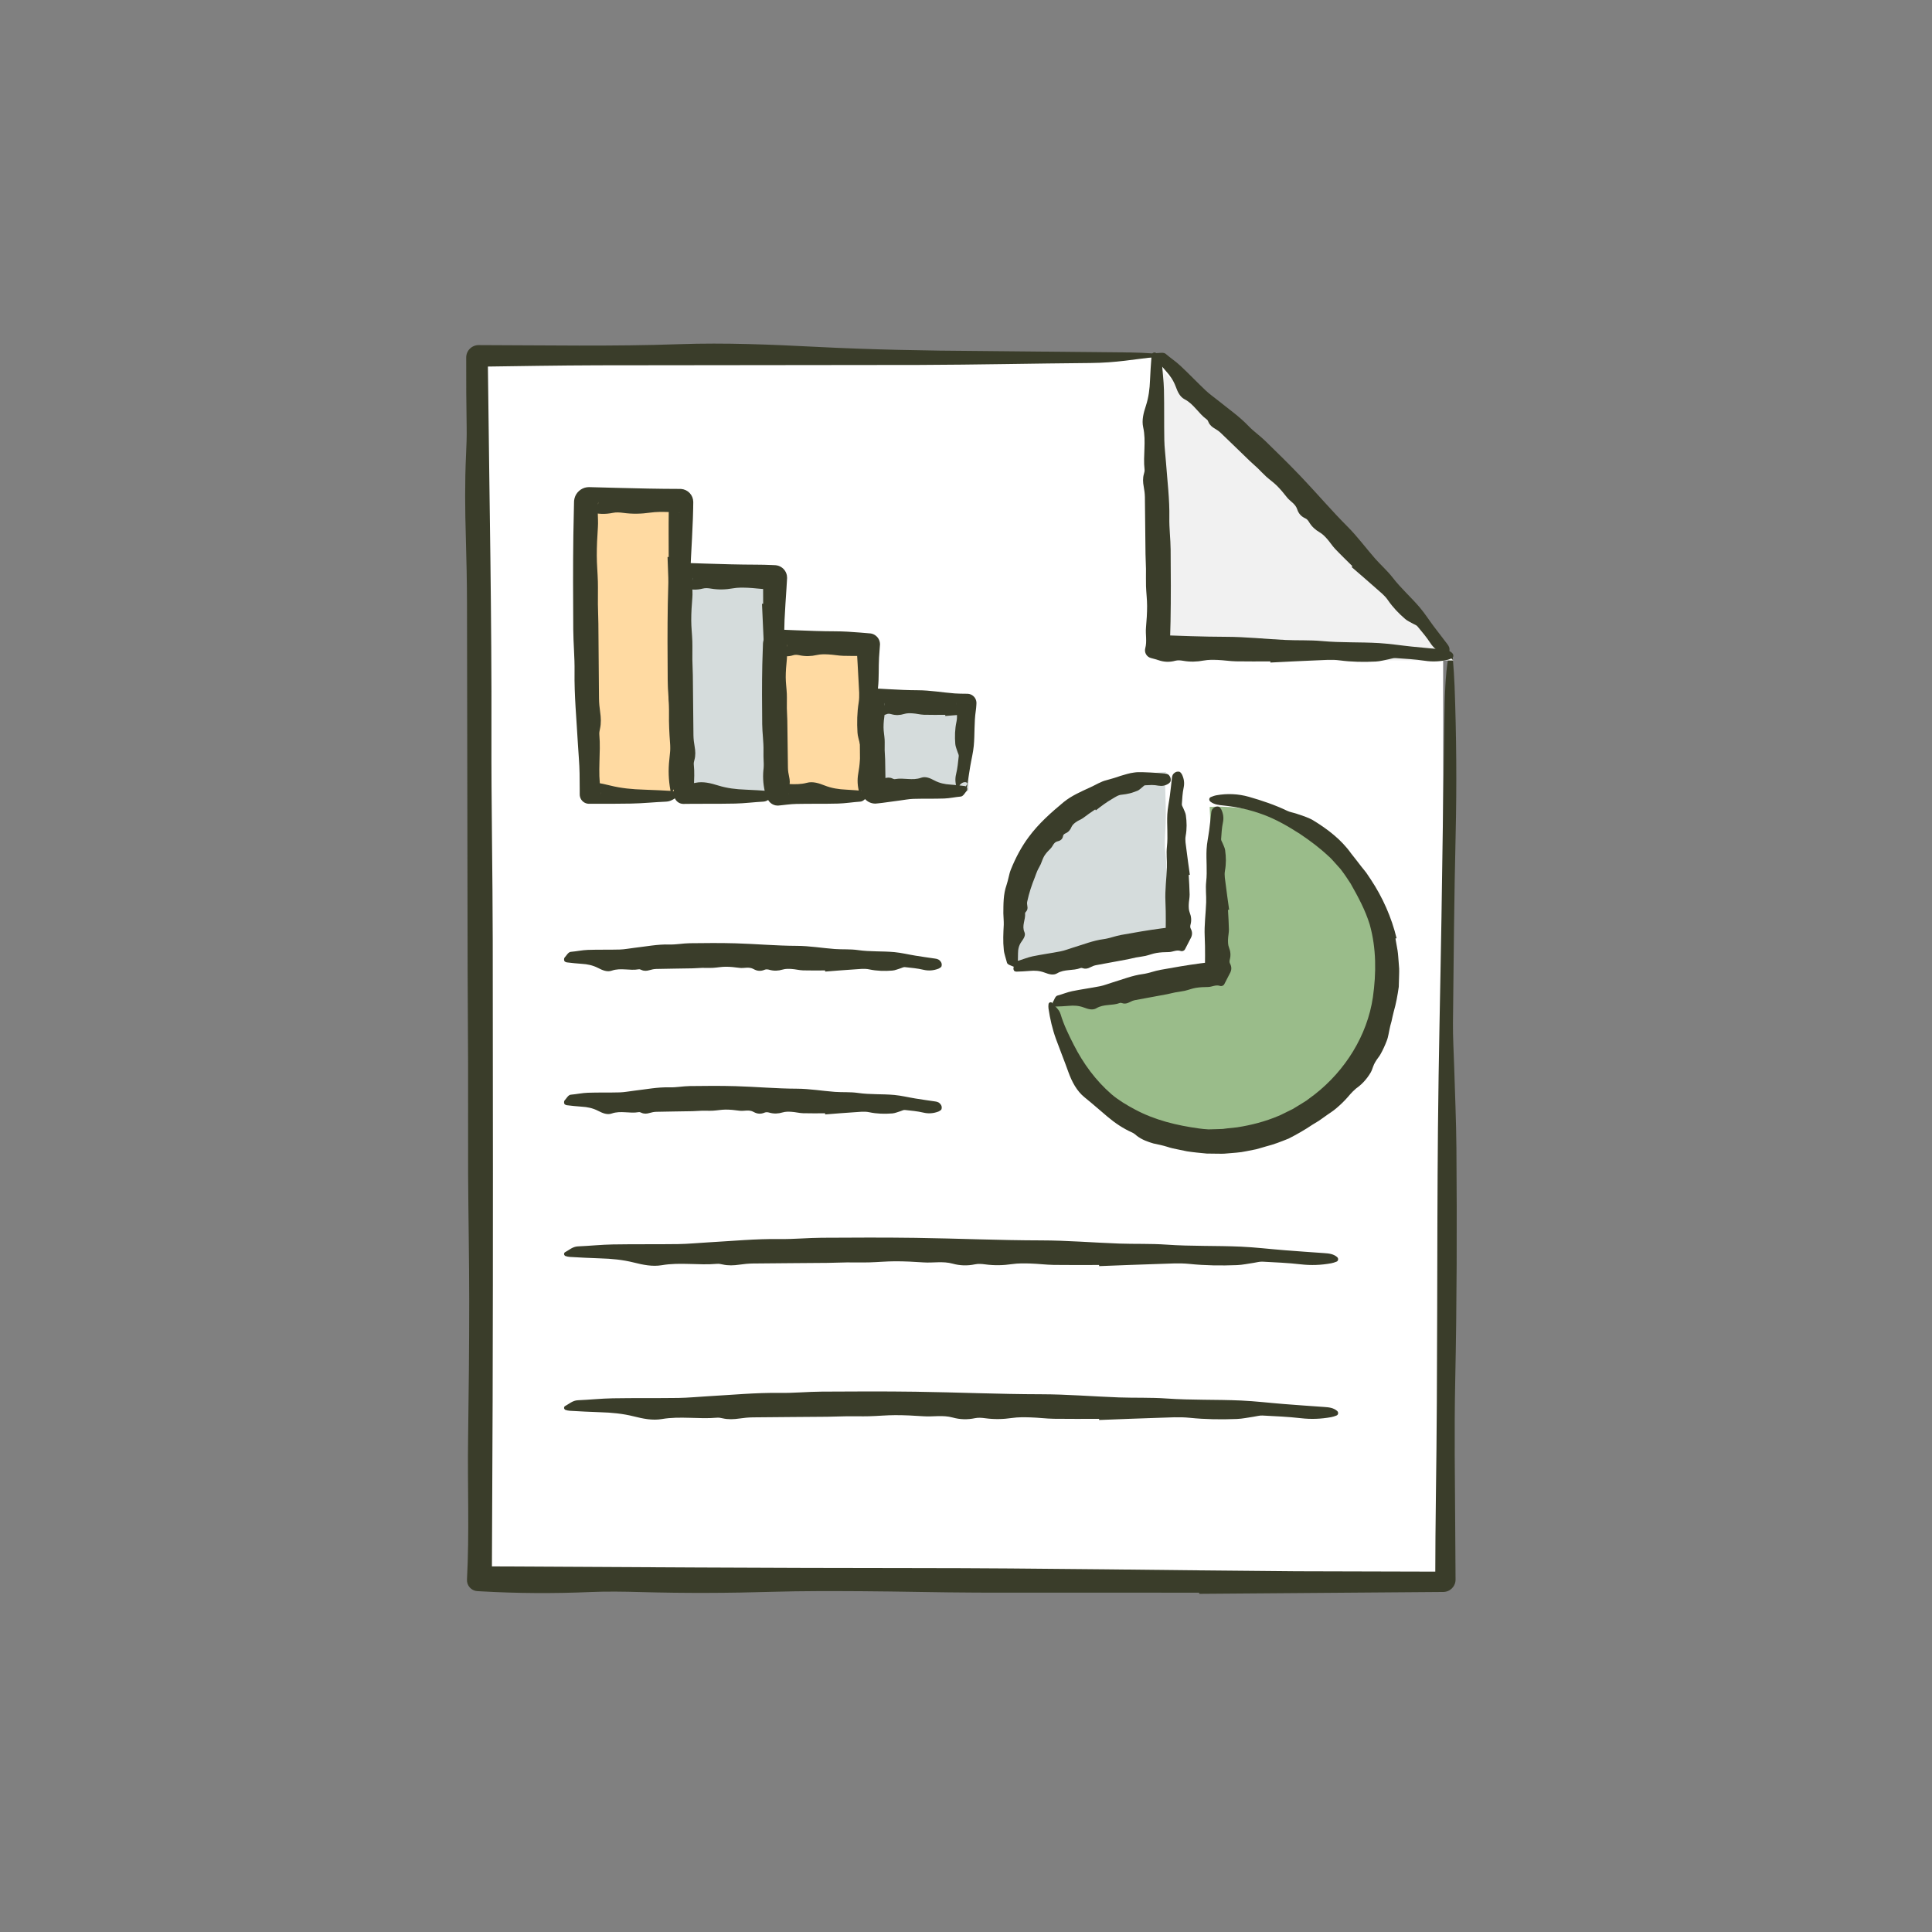 <svg xmlns="http://www.w3.org/2000/svg" xmlns:xlink="http://www.w3.org/1999/xlink" id="&#x421;&#x43B;&#x43E;&#x439;_1" x="0px" y="0px" viewBox="0 0 512 512" style="enable-background:new 0 0 512 512;" xml:space="preserve"><rect x="0" y="0" width="512" height="512" fill="#808080" stroke="none"/><style type="text/css">	.st0{fill:#FFFFFF;}	.st1{fill:#3A3D2A;}	.st2{fill:#F1F1F1;}	.st3{fill:#9ABC8A;}	.st4{fill:#D5DCDC;}	.st5{fill:#FFDAA2;}</style><g>	<g>		<polyline class="st0" points="306.979,94.75 126.847,94.75 126.847,418.595 382.45,418.595 382.45,172.816   "></polyline>		<g>			<path class="st1" d="M317.778,422.075l-58.715-0.017c-10.256-0.034-20.486-0.311-30.751-0.372    c-7.813-0.046-15.745-0.073-23.444,0.155c-11.755,0.35-23.349,0.4-35.097,0.072c-4.319-0.12-8.937-0.195-13.131-0.014    c-9.859,0.425-19.627,0.364-29.103-0.175l-0.69-0.038l-0.333-0.018c-1.611-0.088-2.846-1.461-2.758-3.073    c0.658-12.4,0.118-24.868,0.294-37.266c0.172-12.162,0.296-24.377,0.295-36.569c0-11.222-0.23-22.451-0.29-33.685    c-0.003-9.769-0.006-19.556-0.009-29.342c-0.041-8.303-0.082-16.601-0.123-24.904l-0.165-96.869    c-0.014-5.851-0.135-11.738-0.306-17.531c-0.216-7.343-0.289-14.593,0.052-21.892c0.11-2.363,0.209-4.882,0.165-7.262    c-0.112-6.168-0.134-12.344-0.12-18.524l0-0.015c0.004-1.816,1.48-3.286,3.296-3.282c17.72,0.04,35.472,0.377,53.178-0.242    c12.18-0.425,24.491,0.1,36.371,0.71c14.372,0.737,28.894,1.015,43.61,1.099c13.196,0.128,26.369,0.257,39.542,0.385    c1.93,0.022,3.865,0.114,5.695,0.241c0.754,0.053,1.568,0.271,1.711,0.436c0.132,0.167-0.287,0.461-0.894,0.528    c-5.519,0.596-10.161,1.529-17.052,1.587c-15.135,0.126-30.234,0.463-45.362,0.515c-28.385,0.032-56.786,0.064-85.18,0.096    c-10.542,0.03-21.08,0.219-31.619,0.364l2.423-2.423l0.081,6.428c0.354,31.263,0.979,62.444,0.889,93.839    c-0.052,18.075,0.318,36.165,0.341,54.255c0.051,40.631,0.091,81.271-0.026,121.904c-0.068,15.806-0.136,31.609-0.204,47.419    l-3.504-3.504c38.485,0.203,76.974,0.457,115.499,0.468c33.734,0.009,67.455,0.589,101.195,0.84    c12.957,0.035,25.951,0.07,38.909,0.104l-2.093,2.093c0.023-7.606,0.069-15.191,0.179-22.755    c0.467-32.265,0.241-64.595,0.538-96.848c0.171-18.548,0.628-37.032,0.927-55.554c0.262-17.564,0.524-35.127,0.786-52.703    c0.083-5.922,0.199-11.71,1.03-16.528c0.356-2.061,1.029-1.822,1.23,0.676c0.18,2.255,0.345,4.594,0.433,6.963    c0.488,13.077,0.594,26.112,0.279,39.434c-0.39,16.511-0.529,33.165-0.708,49.784c-0.041,3.805,0.208,7.681,0.319,11.534    c0.208,7.227,0.539,14.441,0.596,21.703c0.163,20.543,0.115,41.037-0.317,61.586c-0.276,13.071-0.076,26.417,0.004,39.62    c0.028,4.364,0.057,8.727,0.085,13.087c0.012,1.805-1.442,3.277-3.247,3.289l-0.043,0c-21.55,0.165-43.091,0.33-64.633,0.494    L317.778,422.075z"></path>		</g>	</g>	<g>		<polygon class="st2" points="385.153,175.03 306.498,175.03 306.498,96.64   "></polygon>	</g>	<g>		<g>			<path class="st1" d="M358.408,150.054c-1.531-1.526-3.094-3.02-4.581-4.59c-0.779-0.824-1.383-1.818-2.143-2.661    c-0.579-0.641-1.18-1.28-1.944-1.718c-1.166-0.669-2.109-1.537-2.797-2.685c-0.253-0.422-0.562-0.835-1.017-1.034    c-1.072-0.467-1.792-1.273-2.153-2.393c-0.482-1.492-1.874-2.083-2.735-3.195c-0.83-1.07-1.698-2.11-2.653-3.061    c-0.878-0.875-1.919-1.588-2.84-2.421c-0.8-0.725-1.522-1.533-2.302-2.281c-0.662-0.635-1.375-1.218-2.035-1.855    c-2.569-2.476-5.115-4.972-7.695-7.436c-0.467-0.447-1.014-0.82-1.587-1.15c-0.727-0.419-1.346-0.933-1.676-1.744    c-0.107-0.262-0.234-0.529-0.452-0.683c-2.172-1.554-3.408-4.063-5.865-5.335c-1.253-0.648-1.845-1.981-2.344-3.339    c-0.604-1.642-1.544-2.972-2.636-4.179c-0.979-1.082-1.893-2.226-2.822-3.356c-0.136-0.166-0.222-0.382-0.275-0.615    c-0.022-0.096,0.069-0.314,0.174-0.443c0.107-0.128,0.348-0.304,0.443-0.304c0.853,0.008,1.875-0.291,2.454,0.206    c1.273,1.091,2.692,2.029,3.913,3.172c2.291,2.143,4.453,4.418,6.732,6.574c1.018,0.963,2.198,1.764,3.291,2.651    c2.696,2.187,5.576,4.176,7.969,6.687c1.377,1.446,3.054,2.595,4.485,3.989c3.214,3.132,6.422,6.273,9.519,9.524    c4.138,4.345,8.031,8.931,12.272,13.179c2.633,2.637,4.862,5.677,7.324,8.485c1.5,1.71,3.231,3.201,4.625,5.009    c2.194,2.847,4.884,5.207,7.197,7.932c1.331,1.567,2.454,3.332,3.692,4.988c1.174,1.57,2.368,3.12,3.568,4.666    c0.405,0.521,0.776,1.054,0.566,2.018c-0.09,0.413-0.584,0.871-0.921,0.818c-0.304-0.048-0.603-0.114-0.851-0.236    c-1.368-0.674-2.462-1.615-3.282-2.877c-1.016-1.564-2.221-2.961-3.395-4.383c-0.269-0.325-0.748-0.451-1.128-0.673    c-0.713-0.416-1.51-0.744-2.119-1.27c-1.723-1.486-3.292-3.118-4.595-5.026c-0.828-1.215-2.013-2.114-3.103-3.086    c-2.139-1.908-4.324-3.77-6.49-5.65C358.267,150.2,358.337,150.127,358.408,150.054z"></path>		</g>	</g>	<g>		<g>			<path class="st1" d="M336.658,175.276c-3.057,0-6.115,0.045-9.172-0.017c-1.602-0.034-3.2-0.311-4.804-0.372    c-1.22-0.046-2.46-0.073-3.662,0.155c-1.836,0.35-3.647,0.4-5.483,0.072c-0.675-0.12-1.396-0.195-2.051-0.014    c-1.54,0.425-3.066,0.364-4.546-0.175c-0.147-0.054-0.295-0.1-0.443-0.14l-1.51-0.409c-1.12-0.304-1.782-1.458-1.479-2.578    l0-0.001c0.496-1.826,0.026-3.661,0.192-5.486c0.172-1.9,0.296-3.808,0.295-5.712c0-1.753-0.23-3.507-0.29-5.262    c-0.051-1.526,0.011-3.055-0.009-4.584l-0.123-3.89l-0.165-15.132c-0.014-0.914-0.135-1.834-0.306-2.739    c-0.216-1.147-0.289-2.28,0.052-3.42c0.11-0.369,0.209-0.763,0.165-1.134c-0.432-3.727,0.472-7.47-0.362-11.201    c-0.425-1.903,0.1-3.826,0.71-5.682c0.737-2.245,1.015-4.513,1.099-6.812c0.075-2.061,0.24-4.119,0.385-6.177    c0.022-0.301,0.114-0.604,0.241-0.89c0.053-0.118,0.271-0.245,0.436-0.267c0.167-0.021,0.461,0.045,0.528,0.14    c0.596,0.862,1.529,1.587,1.587,2.664c0.126,2.364,0.463,4.723,0.515,7.086c0.099,4.434,0.014,8.87,0.096,13.306    c0.036,1.982,0.302,3.962,0.445,5.943c0.354,4.884,0.979,9.754,0.889,14.658c-0.052,2.823,0.318,5.649,0.341,8.475    c0.051,6.347,0.091,12.695-0.026,19.043l-0.192,7.072l-3.516-3.516c6.123,0.205,12.247,0.468,18.377,0.479    c5.27,0.009,10.537,0.589,15.807,0.84c3.209,0.152,6.433-0.013,9.632,0.283c5.04,0.467,10.09,0.241,15.128,0.538    c2.897,0.171,5.785,0.628,8.678,0.927l8.233,0.786c0.925,0.083,1.829,0.199,2.582,1.03c0.322,0.356,0.285,1.029-0.106,1.23    c-0.352,0.18-0.718,0.345-1.088,0.433c-2.043,0.488-4.079,0.594-6.16,0.279c-2.579-0.39-5.181-0.53-7.777-0.708    c-0.594-0.041-1.2,0.208-1.802,0.319c-1.129,0.208-2.256,0.539-3.39,0.596c-3.209,0.163-6.41,0.115-9.62-0.317    c-2.042-0.276-4.127-0.076-6.189,0.004c-4.048,0.158-8.094,0.382-12.141,0.579L336.658,175.276z"></path>		</g>	</g>	<g>		<path class="st3" d="M320.568,213.836l2.243,44.45l-43.916,7.238c1.996,12.082,8.931,23.294,20.089,30.364   c20.767,13.159,48.27,6.992,61.429-13.775c13.159-20.767,6.992-48.27-13.775-61.429   C338.554,215.561,329.45,213.38,320.568,213.836z"></path>	</g>	<g>		<g>			<path class="st1" d="M369.808,248.711l0.559,3.173c0.168,1.06,0.2,2.138,0.302,3.206l0.122,1.607    c0.031,0.536-0.007,1.074-0.01,1.611l-0.093,3.221c-0.32,2.234-0.715,4.443-1.34,6.596c-0.203,0.827-0.404,1.659-0.572,2.497    c-0.238,0.819-0.456,1.641-0.605,2.478c-0.115,0.638-0.249,1.272-0.403,1.899c-0.159,0.625-0.425,1.21-0.663,1.805    c-0.25,0.591-0.52,1.173-0.812,1.745c-0.296,0.57-0.582,1.145-0.992,1.655c-0.57,0.769-1.127,1.604-1.423,2.493    c-0.183,0.517-0.357,1.044-0.624,1.511c-0.271,0.465-0.567,0.913-0.887,1.341c-0.644,0.853-1.366,1.638-2.192,2.299    c-1.18,0.817-2.101,1.817-2.982,2.869c-0.899,1.03-1.887,1.992-2.929,2.876c-0.98,0.881-2.138,1.544-3.193,2.325    c-0.542,0.373-1.061,0.776-1.61,1.134l-1.681,1.025c-2.002,1.349-4.105,2.557-6.277,3.658c-1.961,0.784-3.931,1.579-5.991,2.079    c-0.866,0.237-1.718,0.533-2.59,0.748c-0.879,0.183-1.761,0.364-2.647,0.526c-1.714,0.387-3.474,0.421-5.217,0.595    c-0.872,0.107-1.75,0.058-2.627,0.055l-2.631-0.034c-1.744-0.164-3.497-0.325-5.231-0.591l-2.581-0.535    c-0.862-0.174-1.725-0.344-2.556-0.636c-1.214-0.384-2.479-0.643-3.737-0.908c-1.549-0.444-3.068-1.009-4.363-1.987    c-0.401-0.351-0.833-0.707-1.305-0.923c-2.389-1.059-4.574-2.53-6.565-4.221c-2.006-1.676-3.929-3.41-6-5.068    c-2.129-1.696-3.417-4.216-4.314-6.691c-1.074-3.011-2.23-5.857-3.299-8.785c-0.952-2.626-1.581-5.35-1.984-8.084    c-0.055-0.402-0.041-0.818,0.013-1.214c0.023-0.164,0.206-0.366,0.364-0.422c0.159-0.054,0.466-0.017,0.555,0.093    c0.805,1.011,1.862,1.727,2.263,3.02c0.848,2.869,2.179,5.54,3.509,8.159c2.495,4.919,5.815,9.45,9.987,13.07    c1.879,1.599,4.015,2.863,6.165,4.014c5.333,2.871,11.168,4.247,16.98,5.054c0.843,0.1,1.687,0.22,2.535,0.249l2.549-0.069    c0.424-0.017,0.847-0.019,1.269-0.047l1.262-0.163c0.84-0.103,1.679-0.195,2.52-0.262c3.746-0.585,7.436-1.527,10.927-3.008    c0.881-0.344,1.703-0.824,2.56-1.223l1.276-0.623c0.411-0.233,0.806-0.495,1.211-0.739c0.8-0.505,1.627-0.97,2.413-1.496    l2.273-1.703c7.931-6.222,13.849-15.478,15.341-25.721c0.892-6.3,0.933-12.896-0.842-19.223    c-1.169-3.822-3.077-7.35-5.045-10.824c-0.837-1.327-1.732-2.637-2.698-3.888l-1.584-1.768c-0.535-0.584-1.043-1.196-1.66-1.698    c-2.312-2.175-4.866-4.068-7.509-5.848c-3.077-1.972-6.293-3.862-9.82-5.146c-3.33-1.24-6.856-2.018-10.451-2.383    c-1.215-0.12-2.391-0.218-3.436-1.004c-0.448-0.341-0.441-1.015,0.09-1.233c0.478-0.193,0.981-0.383,1.495-0.475    c2.837-0.512,5.763-0.39,8.585,0.408c3.49,1,6.922,2.15,10.158,3.71c0.738,0.356,1.6,0.477,2.403,0.74    c1.493,0.507,3.052,0.961,4.435,1.759c3.837,2.332,7.504,5.135,10.128,8.838c0.916,1.098,1.748,2.268,2.646,3.397    c0.442,0.569,0.922,1.113,1.351,1.693l1.209,1.796c3.12,4.715,5.468,9.984,6.815,15.548L369.808,248.711z"></path>		</g>	</g>	<g>		<g>			<path class="st1" d="M325.429,241.113c0.087,1.731,0.22,3.459,0.245,5.193c0.012,0.909-0.22,1.827-0.235,2.738    c-0.011,0.693-0.003,1.396,0.26,2.065c0.402,1.022,0.504,2.045,0.229,3.1c-0.101,0.388-0.155,0.8,0.044,1.162    c0.469,0.85,0.451,1.717-0.045,2.582l-0.093,0.18l-1.378,2.67c-0.219,0.425-0.713,0.616-1.152,0.469    c-1.137-0.378-2.107,0.287-3.18,0.291c-1.09,0.005-2.178,0.059-3.243,0.235c-0.98,0.162-1.924,0.55-2.896,0.771    c-0.845,0.191-1.71,0.271-2.562,0.432c-0.722,0.137-1.433,0.345-2.156,0.48l-8.436,1.558c-0.509,0.098-1.003,0.302-1.482,0.554    c-0.606,0.319-1.228,0.495-1.921,0.264c-0.224-0.075-0.46-0.136-0.661-0.058c-2.014,0.77-4.255,0.223-6.205,1.389    c-0.995,0.595-2.156,0.253-3.293-0.177c-1.375-0.52-2.689-0.585-3.989-0.457c-1.165,0.116-2.343,0.143-3.517,0.19    c-0.172,0.006-0.356-0.057-0.537-0.156c-0.074-0.041-0.181-0.245-0.22-0.406c-0.039-0.162-0.05-0.459-0.008-0.534    c0.385-0.668,0.639-1.655,1.232-1.811c1.302-0.342,2.566-0.892,3.879-1.162c2.464-0.507,4.959-0.832,7.426-1.321    c1.102-0.219,2.167-0.663,3.251-0.987c2.674-0.799,5.296-1.865,8.053-2.228c1.588-0.209,3.108-0.835,4.684-1.118    c3.541-0.635,7.085-1.26,10.654-1.73c1.351-0.178,2.705-0.328,4.062-0.47l-2.936,3.641c0.03-3.451,0.116-6.906-0.047-10.351    c-0.141-2.983,0.287-5.995,0.387-8.991c0.06-1.824-0.197-3.641,0.007-5.467c0.323-2.877-0.048-5.724,0.105-8.591    c0.088-1.649,0.462-3.306,0.678-4.959c0.205-1.567,0.381-3.133,0.55-4.7c0.057-0.528,0.147-1.046,0.955-1.513    c0.346-0.2,1.019-0.213,1.231-0.002c0.19,0.19,0.365,0.389,0.464,0.594c0.546,1.132,0.71,2.279,0.455,3.473    c-0.316,1.48-0.381,2.959-0.485,4.438c-0.024,0.339,0.242,0.669,0.37,1.004c0.24,0.629,0.603,1.25,0.692,1.889    c0.255,1.808,0.298,3.623-0.042,5.462c-0.217,1.17,0.042,2.34,0.181,3.503c0.274,2.284,0.613,4.563,0.926,6.843L325.429,241.113z    "></path>		</g>	</g>	<g>		<path class="st4" d="M309.039,204.584l2.243,44.45l-43.916,7.238c-1.719-10.405,0.224-21.456,6.313-31.065   C281.716,212.524,295.104,205.3,309.039,204.584z"></path>		<g>			<path class="st0" d="M271.279,232.925c-1.169,2.863-1.973,5.865-2.518,8.906c-0.297,1.592-0.563,3.193-0.691,4.817    c-0.029,0.618-0.066,1.242-0.072,1.864c0.013,0.622,0.036,1.242,0.09,1.85c0.217,1.856,0.401,3.667,0.563,5.524    c0.004,0.056,0.008,0.113,0.013,0.172l-1.512-1.084c0.648-0.065,1.329-0.158,1.937-0.325c1.559-0.429,3.135-0.664,4.695-0.703    c2.079-0.052,4.086-0.612,6.129-0.876c1.968-0.255,3.942-0.53,5.904-0.853c1.806-0.298,3.598-0.686,5.402-1.008l4.721-0.782    l3.999-0.709l11.145-1.882l-1.014,1.258l-0.241-4.398c-0.051-0.933-0.145-1.865-0.256-2.775    c-0.141-1.154-0.222-2.295-0.142-3.487c0.026-0.386,0.045-0.797,0.011-1.172c-0.334-3.738-0.166-7.693-0.621-11.358    c-0.227-1.857-0.11-3.908,0.016-5.946c0.154-2.463,0.138-4.879,0.062-7.275l-0.168-6.499c-0.008-0.319,0.003-0.659,0.024-0.993    c0.009-0.138,0.061-0.335,0.104-0.407c0.044-0.071,0.126-0.09,0.149-0.011c0.204,0.721,0.504,1.211,0.586,2.325    c0.175,2.445,0.421,4.837,0.584,7.317l0.837,14.031c0.13,2.088,0.345,4.148,0.515,6.234c0.385,4.725,0.86,9.474,1.109,14.283    l0.063,1.217l-1.201,0.195c-0.4,0.065-0.803,0.13-1.207,0.195c-2.912,0.459-5.799,1.085-8.708,1.573    c-6.535,1.098-13.072,2.191-19.618,3.223c-4.796,0.732-9.592,1.465-14.391,2.198l-1.321,0.202l-0.186-1.282    c-0.297-2.039-0.472-4.092-0.529-6.149c-0.034-2.058,0.061-4.116,0.264-6.165c0.6-5.631,2.484-11.064,5.155-15.988    c1.631-2.996,3.507-5.895,5.785-8.424c1.779-2.003,3.743-3.825,5.788-5.54c2.064-1.697,4.302-3.173,6.638-4.45    c2.697-1.46,5.595-2.474,8.514-3.285c2.776-0.753,5.603-1.294,8.456-1.514c0.945-0.085,1.849-0.054,2.331,0.061    c0.207,0.05-0.038,0.236-0.387,0.416c-0.316,0.157-0.586,0.321-0.823,0.427c-0.165,0.073-0.32,0.13-0.481,0.17l-0.645,0.133    c-0.509,0.101-1.018,0.192-1.53,0.273c-1.024,0.162-2.04,0.385-3.089,0.523c-2.58,0.453-5.121,1.239-7.583,2.209    c-0.558,0.238-1.077,0.587-1.614,0.882c-0.99,0.588-1.942,1.23-2.916,1.833c-2.765,1.699-5.368,3.618-7.85,5.729    c-1.554,1.371-2.962,2.967-4.21,4.645c-0.623,0.816-1.232,1.641-1.772,2.515c-0.578,0.848-1.096,1.731-1.598,2.624    c-0.978,1.798-1.864,3.644-2.585,5.554L271.279,232.925z"></path>		</g>	</g>	<g>		<g>			<path class="st1" d="M290.243,214.502c-1.118,0.746-2.213,1.524-3.287,2.332c-0.576,0.405-1.309,0.627-1.869,1.07    c-0.433,0.327-0.866,0.674-1.105,1.195c-0.329,0.832-0.842,1.422-1.653,1.772c-0.29,0.136-0.552,0.333-0.609,0.67    c-0.123,0.802-0.624,1.232-1.444,1.413c-1.087,0.257-1.219,1.289-1.86,1.905c-0.609,0.609-1.22,1.239-1.671,1.97    c-0.4,0.683-0.637,1.46-0.94,2.188c-0.279,0.625-0.668,1.193-0.933,1.826c-0.231,0.533-0.418,1.084-0.617,1.628    c-0.847,2.082-1.555,4.221-2.02,6.413c-0.102,0.393-0.053,0.825,0.023,1.25c0.105,0.541,0.059,1.031-0.352,1.467    c-0.136,0.141-0.263,0.296-0.248,0.465c0.139,1.671-0.924,3.244-0.178,4.947c0.389,0.852-0.164,1.663-0.751,2.504    c-0.743,1.014-0.943,2.078-0.948,3.135c0.005,0.949-0.051,1.908-0.044,2.871c-0.002,0.141-0.073,0.294-0.18,0.446    c-0.045,0.063-0.252,0.157-0.413,0.194c-0.163,0.037-0.458,0.054-0.53,0.02c-0.646-0.308-1.62-0.523-1.751-1.043    c-0.16-0.566-0.322-1.137-0.483-1.706c-0.168-0.572-0.317-1.15-0.366-1.737c-0.239-2.202-0.124-4.421-0.01-6.631    c0.024-0.99-0.083-2-0.107-3.014c0.019-2.476-0.021-5.073,0.828-7.46c0.238-0.685,0.391-1.398,0.571-2.109    c0.164-0.715,0.332-1.435,0.617-2.109c1.23-3.042,2.77-5.978,4.738-8.605c2.614-3.537,5.915-6.452,9.232-9.21    c2.096-1.701,4.619-2.786,7.019-3.891c1.472-0.653,2.822-1.566,4.409-1.935c1.222-0.34,2.428-0.675,3.597-1.106    c1.202-0.333,2.378-0.757,3.625-0.895c1.419-0.228,2.906-0.037,4.321-0.013c1.357,0.102,2.682,0.131,4.002,0.307    c0.442,0.048,0.882,0.129,1.274,0.93c0.168,0.343,0.182,1.017,0.019,1.232c-0.148,0.193-0.3,0.37-0.459,0.472    c-0.873,0.567-1.74,0.711-2.689,0.551c-0.589-0.108-1.184-0.18-1.772-0.177c-0.586,0.01-1.173,0.046-1.764,0.073    c-0.272,0.011-0.484,0.305-0.716,0.488c-0.44,0.331-0.838,0.776-1.304,0.957c-0.667,0.236-1.314,0.519-2.001,0.681    c-0.69,0.157-1.384,0.302-2.124,0.363c-0.955,0.052-1.727,0.623-2.517,1.084c-1.563,0.891-3.005,1.972-4.394,3.075    L290.243,214.502z"></path>		</g>	</g>	<g>		<g>			<path class="st1" d="M315.021,231.861c0.087,1.731,0.22,3.459,0.245,5.193c0.012,0.909-0.22,1.827-0.235,2.738    c-0.011,0.693-0.003,1.396,0.26,2.065c0.402,1.022,0.504,2.045,0.229,3.1c-0.101,0.388-0.155,0.8,0.044,1.162    c0.469,0.85,0.451,1.717-0.045,2.582l-0.093,0.18l-1.378,2.67c-0.219,0.425-0.713,0.616-1.152,0.469    c-1.137-0.378-2.107,0.287-3.18,0.291c-1.09,0.005-2.178,0.059-3.243,0.235c-0.98,0.162-1.924,0.55-2.896,0.771    c-0.845,0.191-1.71,0.271-2.562,0.432c-0.722,0.137-1.433,0.345-2.156,0.48l-8.436,1.558c-0.509,0.098-1.003,0.302-1.482,0.554    c-0.606,0.319-1.228,0.495-1.921,0.264c-0.224-0.075-0.46-0.136-0.661-0.058c-2.014,0.77-4.255,0.223-6.205,1.389    c-0.995,0.595-2.156,0.254-3.293-0.177c-1.375-0.52-2.689-0.585-3.989-0.457c-1.165,0.116-2.343,0.143-3.517,0.19    c-0.172,0.006-0.356-0.057-0.537-0.156c-0.074-0.041-0.181-0.245-0.22-0.406c-0.039-0.162-0.05-0.459-0.008-0.534    c0.385-0.668,0.639-1.655,1.232-1.811c1.302-0.342,2.566-0.892,3.879-1.162c2.464-0.507,4.959-0.832,7.426-1.321    c1.102-0.219,2.167-0.663,3.251-0.987c2.674-0.799,5.296-1.865,8.053-2.228c1.588-0.209,3.108-0.835,4.684-1.118    c3.541-0.635,7.085-1.26,10.654-1.73c1.351-0.178,2.705-0.328,4.062-0.47l-2.936,3.641c0.03-3.451,0.116-6.906-0.047-10.351    c-0.141-2.983,0.287-5.995,0.387-8.991c0.06-1.824-0.197-3.641,0.007-5.467c0.323-2.877-0.048-5.724,0.105-8.591    c0.088-1.649,0.462-3.306,0.678-4.959c0.205-1.567,0.381-3.133,0.55-4.7c0.057-0.528,0.147-1.046,0.955-1.513    c0.346-0.2,1.019-0.213,1.231-0.002c0.19,0.19,0.365,0.389,0.464,0.594c0.546,1.132,0.71,2.279,0.455,3.473    c-0.316,1.48-0.381,2.959-0.485,4.438c-0.024,0.339,0.242,0.669,0.37,1.004c0.24,0.629,0.603,1.25,0.692,1.889    c0.255,1.808,0.298,3.623-0.042,5.462c-0.217,1.17,0.042,2.34,0.181,3.503c0.274,2.284,0.613,4.563,0.926,6.843L315.021,231.861z    "></path>		</g>	</g>	<g>		<g>			<path class="st1" d="M291.27,335.233c-3.993,0-7.987,0.045-11.98-0.017c-2.093-0.034-4.18-0.311-6.274-0.372    c-1.594-0.046-3.213-0.073-4.783,0.155c-2.399,0.35-4.764,0.4-7.161,0.072c-0.881-0.12-1.824-0.195-2.679-0.014    c-2.012,0.425-4.005,0.364-5.938-0.175c-2.577-0.716-5.168-0.152-7.745-0.332c-2.482-0.172-4.974-0.296-7.462-0.295    c-2.29,0-4.581,0.23-6.873,0.29c-1.993,0.051-3.99-0.011-5.987,0.009c-1.694,0.018-3.387,0.107-5.081,0.123    c-6.589,0.06-13.176,0.089-19.765,0.165c-1.194,0.014-2.395,0.135-3.577,0.306c-1.498,0.216-2.978,0.289-4.467-0.052    c-0.482-0.11-0.996-0.209-1.482-0.165c-4.868,0.432-9.757-0.472-14.63,0.362c-2.485,0.425-4.997-0.1-7.421-0.71    c-2.932-0.737-5.895-1.015-8.898-1.099c-2.693-0.075-5.38-0.24-8.068-0.385c-0.394-0.022-0.789-0.114-1.162-0.241    c-0.154-0.053-0.32-0.271-0.349-0.436c-0.027-0.167,0.059-0.461,0.182-0.528c1.126-0.596,2.073-1.529,3.479-1.587    c3.088-0.126,6.169-0.463,9.256-0.515c5.792-0.099,11.587-0.014,17.38-0.096c2.588-0.036,5.175-0.302,7.763-0.445    c6.379-0.354,12.741-0.979,19.147-0.889c3.688,0.052,7.379-0.318,11.07-0.341c8.29-0.051,16.582-0.091,24.873,0.026    c11.081,0.157,22.154,0.656,33.242,0.671c6.883,0.009,13.763,0.589,20.648,0.84c4.191,0.152,8.402-0.014,12.582,0.283    c6.583,0.467,13.18,0.24,19.761,0.538c3.785,0.171,7.556,0.628,11.335,0.927c3.584,0.284,7.167,0.538,10.753,0.786    c1.208,0.083,2.389,0.199,3.372,1.03c0.421,0.356,0.372,1.029-0.138,1.23c-0.46,0.18-0.937,0.345-1.421,0.433    c-2.668,0.488-5.328,0.594-8.046,0.279c-3.369-0.39-6.767-0.529-10.158-0.708c-0.776-0.041-1.567,0.208-2.353,0.319    c-1.475,0.208-2.947,0.539-4.428,0.596c-4.191,0.163-8.373,0.115-12.566-0.317c-2.667-0.276-5.39-0.076-8.084,0.004    c-5.288,0.158-10.573,0.382-15.858,0.579C291.275,335.436,291.273,335.335,291.27,335.233z"></path>		</g>	</g>	<g>		<g>			<path class="st1" d="M291.27,376.008c-3.993,0-7.987,0.045-11.98-0.017c-2.093-0.034-4.18-0.311-6.274-0.372    c-1.594-0.046-3.213-0.073-4.783,0.155c-2.399,0.35-4.764,0.4-7.161,0.072c-0.881-0.12-1.824-0.195-2.679-0.014    c-2.012,0.425-4.005,0.364-5.938-0.175c-2.577-0.716-5.168-0.152-7.745-0.332c-2.482-0.172-4.974-0.296-7.462-0.295    c-2.29,0-4.581,0.23-6.873,0.29c-1.993,0.051-3.99-0.011-5.987,0.009c-1.694,0.018-3.387,0.107-5.081,0.123    c-6.589,0.06-13.176,0.089-19.765,0.165c-1.194,0.014-2.395,0.135-3.577,0.306c-1.498,0.216-2.978,0.289-4.467-0.052    c-0.482-0.11-0.996-0.209-1.482-0.165c-4.868,0.432-9.757-0.472-14.63,0.362c-2.485,0.425-4.997-0.1-7.421-0.71    c-2.932-0.737-5.895-1.015-8.898-1.099c-2.693-0.075-5.38-0.24-8.068-0.385c-0.394-0.022-0.789-0.114-1.162-0.241    c-0.154-0.053-0.32-0.271-0.349-0.436c-0.027-0.167,0.059-0.461,0.182-0.528c1.126-0.596,2.073-1.529,3.479-1.587    c3.088-0.126,6.169-0.463,9.256-0.515c5.792-0.099,11.587-0.014,17.38-0.096c2.588-0.036,5.175-0.302,7.763-0.445    c6.379-0.354,12.741-0.979,19.147-0.889c3.688,0.052,7.379-0.318,11.07-0.341c8.29-0.051,16.582-0.091,24.873,0.026    c11.081,0.157,22.154,0.656,33.242,0.671c6.883,0.009,13.763,0.589,20.648,0.84c4.191,0.152,8.402-0.014,12.582,0.283    c6.583,0.467,13.18,0.241,19.761,0.538c3.785,0.171,7.556,0.628,11.335,0.927c3.584,0.284,7.167,0.538,10.753,0.786    c1.208,0.083,2.389,0.199,3.372,1.03c0.421,0.356,0.372,1.029-0.138,1.23c-0.46,0.18-0.937,0.345-1.421,0.433    c-2.668,0.488-5.328,0.594-8.046,0.279c-3.369-0.39-6.767-0.529-10.158-0.708c-0.776-0.041-1.567,0.208-2.353,0.319    c-1.475,0.208-2.947,0.539-4.428,0.596c-4.191,0.163-8.373,0.115-12.566-0.317c-2.667-0.276-5.39-0.076-8.084,0.004    c-5.288,0.158-10.573,0.382-15.858,0.58C291.275,376.211,291.273,376.11,291.27,376.008z"></path>		</g>	</g>	<g>		<g>			<path class="st1" d="M218.667,295.032c-1.948,0-3.897,0.045-5.846-0.017c-1.021-0.034-2.04-0.311-3.062-0.372    c-0.778-0.046-1.568-0.073-2.334,0.155c-1.17,0.35-2.325,0.4-3.494,0.072c-0.43-0.12-0.89-0.195-1.307-0.014    c-0.982,0.425-1.954,0.364-2.898-0.175c-1.257-0.716-2.522-0.152-3.779-0.332c-1.211-0.172-2.427-0.296-3.641-0.295    c-1.117,0-2.235,0.23-3.354,0.29c-0.973,0.051-1.947-0.011-2.921,0.009c-0.827,0.018-1.653,0.107-2.479,0.123    c-3.215,0.06-6.429,0.089-9.644,0.165c-0.582,0.014-1.169,0.135-1.745,0.306c-0.731,0.216-1.453,0.289-2.18-0.052    c-0.235-0.11-0.486-0.209-0.723-0.165c-2.375,0.432-4.761-0.472-7.139,0.362c-1.213,0.425-2.438-0.1-3.621-0.71    c-1.431-0.737-2.877-1.015-4.342-1.099c-1.314-0.075-2.625-0.24-3.937-0.385c-0.192-0.022-0.385-0.114-0.567-0.241    c-0.075-0.053-0.156-0.271-0.17-0.436c-0.013-0.167,0.029-0.461,0.089-0.528c0.549-0.596,1.012-1.529,1.698-1.587    c1.507-0.126,3.01-0.463,4.516-0.515c2.826-0.099,5.654-0.014,8.481-0.096c1.263-0.036,2.525-0.302,3.788-0.445    c3.113-0.354,6.217-0.979,9.343-0.889c1.8,0.052,3.601-0.318,5.402-0.341c4.045-0.051,8.091-0.091,12.137,0.026    c5.407,0.157,10.81,0.656,16.22,0.671c3.359,0.009,6.716,0.589,10.075,0.84c2.045,0.152,4.1-0.014,6.139,0.283    c3.212,0.467,6.431,0.241,9.642,0.538c1.847,0.171,3.687,0.628,5.531,0.927c1.749,0.284,3.497,0.538,5.247,0.786    c0.59,0.083,1.166,0.199,1.646,1.03c0.205,0.356,0.181,1.029-0.067,1.23c-0.225,0.18-0.457,0.345-0.693,0.433    c-1.302,0.488-2.6,0.594-3.926,0.279c-1.644-0.39-3.302-0.529-4.956-0.708c-0.379-0.041-0.765,0.208-1.148,0.319    c-0.719,0.208-1.438,0.539-2.161,0.596c-2.045,0.163-4.086,0.115-6.132-0.317c-1.301-0.276-2.63-0.076-3.945,0.004    c-2.58,0.158-5.159,0.382-7.738,0.579C218.669,295.234,218.668,295.133,218.667,295.032z"></path>		</g>	</g>	<g>		<g>			<path class="st1" d="M218.667,257.176c-1.948,0-3.897,0.045-5.846-0.017c-1.021-0.034-2.04-0.311-3.062-0.372    c-0.778-0.046-1.568-0.073-2.334,0.155c-1.17,0.35-2.325,0.4-3.494,0.072c-0.43-0.12-0.89-0.195-1.307-0.014    c-0.982,0.425-1.954,0.364-2.898-0.175c-1.257-0.716-2.522-0.152-3.779-0.332c-1.211-0.172-2.427-0.296-3.641-0.295    c-1.117,0-2.235,0.23-3.354,0.29c-0.973,0.051-1.947-0.011-2.921,0.009c-0.827,0.018-1.653,0.107-2.479,0.123    c-3.215,0.06-6.429,0.089-9.644,0.165c-0.582,0.014-1.169,0.135-1.745,0.306c-0.731,0.216-1.453,0.289-2.18-0.052    c-0.235-0.11-0.486-0.209-0.723-0.165c-2.375,0.432-4.761-0.472-7.139,0.362c-1.213,0.425-2.438-0.1-3.621-0.71    c-1.431-0.737-2.877-1.015-4.342-1.099c-1.314-0.075-2.625-0.24-3.937-0.385c-0.192-0.022-0.385-0.114-0.567-0.241    c-0.075-0.053-0.156-0.271-0.17-0.436c-0.013-0.167,0.029-0.461,0.089-0.528c0.549-0.596,1.012-1.529,1.698-1.587    c1.507-0.126,3.01-0.463,4.516-0.515c2.826-0.099,5.654-0.014,8.481-0.096c1.263-0.036,2.525-0.302,3.788-0.445    c3.113-0.354,6.217-0.979,9.343-0.889c1.8,0.052,3.601-0.318,5.402-0.341c4.045-0.051,8.091-0.091,12.137,0.026    c5.407,0.157,10.81,0.656,16.22,0.671c3.359,0.009,6.716,0.589,10.075,0.84c2.045,0.152,4.1-0.014,6.139,0.283    c3.212,0.467,6.431,0.241,9.642,0.538c1.847,0.171,3.687,0.628,5.531,0.927c1.749,0.284,3.497,0.538,5.247,0.786    c0.59,0.083,1.166,0.199,1.646,1.03c0.205,0.356,0.181,1.029-0.067,1.23c-0.225,0.18-0.457,0.345-0.693,0.433    c-1.302,0.488-2.6,0.594-3.926,0.279c-1.644-0.39-3.302-0.529-4.956-0.708c-0.379-0.041-0.765,0.208-1.148,0.319    c-0.719,0.208-1.438,0.539-2.161,0.596c-2.045,0.163-4.086,0.115-6.132-0.317c-1.301-0.276-2.63-0.076-3.945,0.004    c-2.58,0.158-5.159,0.382-7.738,0.58C218.669,257.379,218.668,257.278,218.667,257.176z"></path>		</g>	</g>	<g>		<path class="st5" d="M180.245,210.991h-24.146c-0.245,0-0.444-0.199-0.444-0.444v-77.502c0-0.245,0.199-0.444,0.444-0.444h24.146   c0.245,0,0.444,0.199,0.444,0.444v77.502C180.69,210.792,180.491,210.991,180.245,210.991z"></path>		<g>			<path class="st1" d="M177.21,147.606c0-4.012-0.045-8.024,0.017-12.036c0.008-0.526,0.032-1.051,0.064-1.576l0.053-0.788    l0.007-0.098l0.004-0.049l0.001-0.012l0.001,0.069l0.01,0.158c0.038,0.422,0.175,0.846,0.392,1.21    c0.429,0.731,1.191,1.245,2.034,1.368c0.105,0.015,0.209,0.025,0.312,0.029l0.138,0.001l-0.025-0.002l-0.098-0.008l-0.197-0.015    l-0.394-0.03l-0.788-0.057c-0.525-0.035-1.051-0.064-1.577-0.079c-1.602-0.046-3.228-0.073-4.806,0.155    c-2.41,0.35-4.786,0.4-7.195,0.072c-0.885-0.12-1.832-0.195-2.692-0.014c-2.021,0.425-4.023,0.364-5.966-0.175l-0.243-0.063    l-0.121-0.029c-0.157-0.008,0.185-0.013,0.403-0.066c0.934-0.198,1.675-0.911,1.915-1.793c0.062-0.219,0.091-0.446,0.091-0.665    c0-0.081-0.003-0.064-0.004-0.049l-0.005,0.03l-0.009,0.061l-0.032,0.243l-0.048,0.486c-0.051,0.649-0.053,1.298-0.038,1.947    c0.029,1.298,0.125,2.596,0.035,3.89c-0.172,2.493-0.296,4.997-0.295,7.496c0,2.3,0.23,4.602,0.29,6.905    c0.051,2.002-0.011,4.009,0.009,6.015l0.123,5.105l0.165,19.857c0.014,1.199,0.135,2.406,0.306,3.594    c0.216,1.505,0.289,2.991-0.052,4.488c-0.11,0.484-0.209,1.001-0.165,1.489c0.432,4.89-0.472,9.803,0.362,14.698    c0.053,0.312,0.091,0.625,0.117,0.937l0.016,0.235c0.001,0.048,0.002-0.095-0.001-0.144l-0.016-0.21    c-0.014-0.142-0.04-0.282-0.073-0.422c-0.069-0.279-0.173-0.55-0.312-0.799c-0.537-1.001-1.663-1.672-2.81-1.664    c0.593-0.001,1.242,0.044,1.859,0.121c1.247,0.154,2.487,0.438,3.705,0.743c2.946,0.737,5.923,1.015,8.94,1.099    c2.705,0.075,5.405,0.24,8.106,0.385c0.396,0.022,0.792,0.114,1.167,0.241c0.155,0.053,0.321,0.271,0.351,0.436    c0.027,0.167-0.059,0.461-0.183,0.528c-1.131,0.596-2.083,1.529-3.496,1.587c-3.102,0.126-6.198,0.463-9.299,0.515    c-2.909,0.05-5.819,0.053-8.73,0.055l-2.183,0.001l-0.371-0.003c-0.501-0.021-1.005-0.209-1.398-0.52    c-0.396-0.308-0.694-0.741-0.842-1.229c-0.074-0.232-0.107-0.524-0.105-0.718l0-0.136l-0.003-1.091l-0.035-4.366    c-0.036-2.6-0.302-5.199-0.445-7.799c-0.354-6.409-0.979-12.8-0.889-19.236c0.052-3.705-0.318-7.413-0.341-11.122    c-0.051-8.329-0.091-16.66,0.026-24.989l0.169-8.348l0.007-0.261l0.003-0.13l0.004-0.154l0.021-0.288    c0.022-0.194,0.056-0.385,0.107-0.574c0.388-1.529,1.726-2.715,3.288-2.918c0.185-0.028,0.401-0.038,0.556-0.038l0.065,0.002    l0.13,0.003l0.261,0.007l0.522,0.014l2.087,0.055l4.174,0.111c5.565,0.146,11.131,0.275,16.701,0.283l0.162,0l0.041,0    c0.083,0,0.204,0.005,0.303,0.013c0.21,0.019,0.42,0.056,0.625,0.113c0.825,0.227,1.543,0.761,1.998,1.472    c0.229,0.355,0.394,0.756,0.48,1.173c0.042,0.208,0.067,0.419,0.071,0.627l0.001,0.153l-0.003,0.324l-0.02,1.296l-0.071,2.593    l-0.229,5.186c-0.177,3.457-0.385,6.914-0.51,10.372c-0.152,4.211,0.014,8.442-0.283,12.64    c-0.467,6.614-0.241,13.241-0.538,19.853c-0.171,3.802-0.628,7.591-0.927,11.388l-0.786,10.803    c-0.042,0.607-0.091,1.207-0.235,1.779c-0.072,0.286-0.167,0.565-0.296,0.834l-0.103,0.2l-0.057,0.099    c-0.019,0.026-0.041,0.098-0.059,0.017c-0.07-0.192-0.054-0.456,0.088-0.691c0.251-0.408,0.629-0.61,0.539-0.857    c-0.041-0.116-0.202-0.242-0.526-0.253c-0.314-0.008-0.808,0.124-1.214,0.601c-0.18,0.214-0.323,0.473-0.409,0.754    c-0.043,0.14-0.073,0.286-0.087,0.431c-0.006,0.115-0.011,0.023-0.016,0.03l-0.016-0.044l-0.12-0.355    c-0.075-0.238-0.138-0.48-0.182-0.722c-0.488-2.681-0.594-5.353-0.279-8.084c0.39-3.385,0.529-6.799,0.708-10.205    c0.041-0.78-0.208-1.575-0.319-2.364c-0.208-1.481-0.539-2.96-0.596-4.449c-0.163-4.211-0.115-8.412,0.317-12.624    c0.276-2.679,0.076-5.415-0.004-8.122l-0.579-15.932L177.21,147.606z"></path>		</g>	</g>	<g>		<path class="st4" d="M205.28,210.991h-24.146c-0.245,0-0.444-0.199-0.444-0.444v-57.429c0-0.245,0.199-0.444,0.444-0.444h24.146   c0.245,0,0.444,0.199,0.444,0.444v57.429C205.725,210.792,205.526,210.991,205.28,210.991z"></path>		<g>			<path class="st1" d="M202.245,160.003l-0.015-4.846l-0.001-1.211l0.001-0.606l0.001-0.151c0-0.007,0-0.092,0-0.035    c0.002,0.17,0.019,0.342,0.05,0.513c0.124,0.69,0.496,1.324,1.019,1.767c0.518,0.449,1.221,0.716,1.905,0.728    c0.131,0.001,0.04,0,0.048,0l-0.038,0l-0.076-0.001l-0.151-0.001l-0.606-0.006l-1.211-0.019    c-1.693-0.034-3.381-0.311-5.076-0.372c-1.29-0.046-2.599-0.073-3.87,0.155c-1.94,0.35-3.854,0.4-5.793,0.072    c-0.713-0.12-1.475-0.195-2.167-0.014c-1.627,0.425-3.24,0.364-4.804-0.175l-0.195-0.063c-0.004-0.03-0.342-0.016,0.226-0.081    c0.752-0.14,1.398-0.617,1.749-1.248c0.179-0.316,0.287-0.676,0.313-1.032c0.007-0.086,0.009-0.182,0.005-0.258l-0.008,0.049    l-0.015,0.098l-0.048,0.392c-0.051,0.522-0.053,1.045-0.038,1.567c0.029,1.045,0.125,2.09,0.035,3.132    c-0.172,2.007-0.296,4.024-0.295,6.036c0,1.852,0.23,3.706,0.29,5.56c0.051,1.612-0.011,3.228,0.009,4.843l0.123,4.111    l0.165,15.989c0.014,0.966,0.135,1.937,0.306,2.894c0.216,1.212,0.289,2.409-0.052,3.613c-0.11,0.39-0.209,0.806-0.165,1.199    c0.216,1.969,0.098,3.942,0.03,5.916l-0.035,1.48l-0.002,0.37l0.001,0.142c-0.004-0.371-0.088-0.757-0.247-1.102    c-0.316-0.694-0.917-1.231-1.651-1.466c-0.182-0.059-0.371-0.098-0.559-0.117c-0.086-0.01-0.202-0.015-0.265-0.014l0.046-0.001    l0.185-0.007c0.987-0.039,1.973-0.139,2.958-0.348c2.01-0.425,4.042,0.1,6.003,0.71c2.372,0.737,4.769,1.015,7.198,1.099    c2.178,0.075,4.352,0.24,6.527,0.385c0.318,0.022,0.638,0.114,0.94,0.241c0.124,0.053,0.259,0.271,0.282,0.436    c0.022,0.167-0.047,0.461-0.148,0.528c-0.911,0.596-1.677,1.529-2.815,1.587c-2.498,0.126-4.99,0.463-7.487,0.515    c-2.343,0.05-4.686,0.053-7.029,0.055l-3.515,0.006l-1.758,0.012l-0.879,0.01l-0.439,0.006c0.079,0.006-0.529,0.014-0.885-0.133    c-0.393-0.134-0.748-0.365-1.027-0.666c-0.25-0.268-0.441-0.594-0.554-0.949c-0.121-0.307-0.123-0.884-0.12-0.81l-0.014-0.393    l-0.041-0.785l-0.118-1.57l-0.263-3.14c-0.354-5.16-0.979-10.307-0.889-15.489c0.052-2.983-0.318-5.969-0.341-8.955    c-0.051-6.706-0.091-13.414,0.026-20.121l0.169-6.722l0.01-0.345c0.024-0.619,0.202-1.251,0.513-1.794    c0.609-1.092,1.761-1.855,3.016-1.986c0.147-0.017,0.323-0.024,0.447-0.024l0.053,0.002l0.105,0.003l0.21,0.007l0.42,0.014    l1.68,0.055l3.361,0.111c4.481,0.146,8.963,0.275,13.448,0.283c1.392,0.002,2.784,0.04,4.176,0.1l0.522,0.023l0.13,0.006    l0.228,0.009c0.161,0.009,0.325,0.033,0.486,0.066c0.647,0.136,1.244,0.469,1.696,0.934c0.453,0.463,0.77,1.067,0.889,1.712    c0.108,0.893,0.03,0.65,0.047,0.807l-0.028,0.522l-0.126,2.088c-0.177,2.784-0.385,5.567-0.51,8.352    c-0.152,3.391,0.014,6.797-0.283,10.178c-0.467,5.326-0.241,10.662-0.538,15.985c-0.171,3.061-0.628,6.112-0.927,9.169    l-0.786,8.699c-0.042,0.489-0.091,0.972-0.235,1.432c-0.072,0.23-0.167,0.455-0.296,0.671c-0.032,0.049-0.066,0.118-0.104,0.15    c-0.036-0.061-0.063-0.139-0.074-0.225c-0.023-0.172,0.015-0.377,0.144-0.571c0.222-0.331,0.514-0.549,0.446-0.794    c-0.033-0.117-0.161-0.239-0.425-0.28c-0.257-0.039-0.663,0.018-1.059,0.327c-0.353,0.275-0.633,0.689-0.756,1.167    c-0.03,0.119-0.052,0.239-0.063,0.361c-0.01,0.024-0.02-0.034-0.03-0.047l-0.058-0.143c-0.075-0.192-0.138-0.386-0.182-0.582    c-0.488-2.158-0.594-4.31-0.279-6.509c0.39-2.725,0.529-5.474,0.708-8.217c0.041-0.628-0.208-1.268-0.319-1.904    c-0.208-1.193-0.539-2.384-0.596-3.582c-0.163-3.391-0.115-6.773,0.317-10.165c0.276-2.157,0.076-4.36-0.004-6.54l-0.579-12.828    L202.245,160.003z"></path>		</g>	</g>	<g>		<path class="st5" d="M230.315,210.991h-24.146c-0.245,0-0.444-0.199-0.444-0.444v-39.765c0-0.245,0.199-0.444,0.444-0.444h24.146   c0.245,0,0.444,0.199,0.444,0.444v39.765C230.76,210.792,230.561,210.991,230.315,210.991z"></path>		<g>			<path class="st1" d="M227.28,170.911l0-0.119c0-0.043-0.001,0.052,0.002,0.117l0.016,0.201c0.014,0.136,0.039,0.269,0.071,0.402    c0.132,0.533,0.409,1.024,0.789,1.406c0.377,0.384,0.865,0.666,1.397,0.804c0.244,0.068,0.587,0.101,0.754,0.097l-0.119,0    l-0.954,0.004l-1.907,0.009c-1.271,0.003-2.543-0.001-3.814-0.032c-1.332-0.034-2.661-0.311-3.995-0.372    c-1.015-0.046-2.046-0.073-3.046,0.155c-1.527,0.35-3.033,0.4-4.56,0.072c-0.561-0.12-1.161-0.195-1.706-0.014    c-1.281,0.425-2.55,0.364-3.781-0.175l-0.154-0.063c-0.003-0.026-0.269-0.024,0.178-0.072c0.589-0.099,1.129-0.407,1.499-0.835    c0.374-0.423,0.599-0.987,0.616-1.542c0.003-0.051,0.002-0.176-0.001-0.166l-0.007,0.039l-0.012,0.077l-0.021,0.154    c-0.051,0.411-0.053,0.822-0.038,1.234c0.029,0.823,0.125,1.645,0.035,2.466c-0.172,1.58-0.296,3.167-0.295,4.751    c0,1.458,0.23,2.917,0.29,4.376c0.051,1.269-0.011,2.541,0.009,3.812l0.123,3.236l0.165,12.585    c0.014,0.76,0.135,1.525,0.306,2.278c0.216,0.954,0.289,1.896-0.052,2.844c-0.11,0.307-0.209,0.634-0.165,0.943l0.066,0.581    l0.023,0.291l0.005,0.073l0.001,0.018l0-0.099l-0.016-0.228c-0.034-0.306-0.118-0.614-0.251-0.895    c-0.265-0.564-0.71-1.027-1.266-1.313c-0.277-0.143-0.583-0.241-0.891-0.286l-0.231-0.024l-0.115-0.005l-0.057,0l0.009,0    l0.073-0.001l0.582,0.001c0.776,0.011,1.553,0.057,2.33,0.091c1.554,0.068,3.108,0.085,4.659-0.332    c1.582-0.425,3.182,0.1,4.725,0.71c1.867,0.737,3.754,1.015,5.666,1.099c1.714,0.075,3.426,0.24,5.137,0.385    c0.251,0.022,0.502,0.114,0.74,0.241c0.098,0.053,0.204,0.271,0.222,0.436c0.017,0.167-0.037,0.461-0.116,0.528    c-0.717,0.596-1.32,1.529-2.215,1.587c-1.966,0.126-3.928,0.463-5.893,0.515c-3.688,0.099-7.378,0.014-11.066,0.096    c-0.824,0.018-1.648,0.094-2.472,0.183l-1.236,0.138l-0.618,0.066l-0.309,0.031l-0.154,0.014l-0.039,0.004    c-0.015,0.001-0.002,0.003-0.117,0.002c-0.168-0.002-0.339-0.021-0.507-0.053c-0.838-0.16-1.582-0.694-2.005-1.434    c-0.214-0.369-0.347-0.792-0.386-1.217l-0.019-0.296l-0.009-0.095l-0.074-0.761l-0.157-1.522l-0.31-3.044    c-0.189-2.03-0.323-4.063-0.278-6.102c0.052-2.348-0.318-4.699-0.341-7.049c-0.05-5.279-0.091-10.559,0.026-15.838l0.169-5.291    c-0.009-0.926,0.379-1.968,1.044-2.672c0.656-0.724,1.607-1.195,2.589-1.273c0.116-0.01,0.255-0.014,0.352-0.014l0.041,0.002    l0.083,0.003l0.165,0.007l0.331,0.014l1.323,0.055l2.645,0.111c3.527,0.146,7.055,0.275,10.585,0.283    c2.191,0.005,4.382,0.152,6.573,0.329l1.643,0.137l1.189,0.102c0.909,0.142,1.709,0.727,2.124,1.522    c0.21,0.397,0.326,0.85,0.334,1.291c0.003,0.154-0.001,0.101-0.002,0.136l-0.004,0.051l-0.008,0.103    c-0.09,1.096-0.173,2.191-0.236,3.287c-0.152,2.669,0.014,5.35-0.283,8.011c-0.467,4.192-0.241,8.392-0.538,12.582    c-0.171,2.41-0.628,4.811-0.927,7.217c-0.284,2.282-0.538,4.564-0.786,6.847c-0.042,0.385-0.091,0.765-0.235,1.127    c-0.072,0.159-0.167,0.407-0.296,0.479c-0.121-0.166-0.164-0.499,0.057-0.823c0.186-0.274,0.408-0.506,0.357-0.749    c-0.025-0.218-0.472-0.527-1.216-0.174c-0.317,0.163-0.6,0.415-0.813,0.739c-0.105,0.162-0.193,0.342-0.254,0.533    c-0.031,0.095-0.056,0.193-0.074,0.292c-0.02,0.077-0.028,0.262-0.037,0.188c-0.075-0.151-0.138-0.304-0.182-0.458    c-0.488-1.699-0.594-3.392-0.279-5.123c0.39-2.145,0.529-4.309,0.708-6.468c0.041-0.494-0.208-0.998-0.319-1.498    c-0.208-0.939-0.539-1.876-0.596-2.82c-0.163-2.669-0.115-5.332,0.317-8.001c0.276-1.698,0.076-3.432-0.004-5.147    c-0.158-3.367-0.382-6.732-0.579-10.097L227.28,170.911z"></path>		</g>	</g>	<g>		<path class="st4" d="M256.34,209.649h-24.356c-0.187,0-0.339-0.152-0.339-0.339v-23.015c0-0.187,0.152-0.339,0.339-0.339h24.356   c0.187,0,0.339,0.152,0.339,0.339v23.015C256.679,209.497,256.527,209.649,256.34,209.649z"></path>		<g>			<path class="st1" d="M250.506,189.436c-1.886,0-3.772,0.045-5.658-0.017c-0.988-0.034-1.974-0.311-2.963-0.372    c-0.753-0.046-1.517-0.073-2.259,0.155c-1.133,0.35-2.25,0.4-3.382,0.072c-0.416-0.12-0.861-0.195-1.265-0.014    c-0.95,0.425-1.891,0.364-2.804-0.175l-0.114-0.063c0.009-0.026-0.237-0.025,0.208-0.072c0.595-0.097,1.145-0.401,1.53-0.826    c0.39-0.42,0.633-0.978,0.677-1.543c0.021-0.417-0.008-0.221-0.01-0.21l-0.021,0.114c-0.051,0.305-0.053,0.61-0.038,0.915    c0.029,0.61,0.125,1.22,0.035,1.829c-0.172,1.172-0.296,2.349-0.295,3.524c0,1.081,0.23,2.163,0.29,3.246    c0.051,0.941-0.011,1.884,0.009,2.827c0.018,0.8,0.107,1.6,0.123,2.4l0.077,4.667l0.039,2.333l0.011,0.583l0.006,0.292    l0.003,0.146l0.001,0.036l0,0.018l0,0.007l0-0.072c-0.005-0.192-0.03-0.387-0.077-0.578c-0.187-0.772-0.71-1.427-1.41-1.782    c-0.349-0.179-0.745-0.281-1.131-0.296c-0.143-0.003-0.086-0.001-0.079-0.002l0.036-0.001l0.073-0.002l0.583-0.014    c0.564-0.014,1.131-0.135,1.689-0.306c0.708-0.216,1.406-0.289,2.109,0.052c0.228,0.11,0.47,0.209,0.7,0.165    c2.299-0.432,4.608,0.472,6.909-0.362c1.174-0.425,2.36,0.1,3.505,0.71c1.385,0.737,2.784,1.015,4.202,1.099    c1.272,0.075,2.541,0.24,3.81,0.385c0.186,0.022,0.372,0.114,0.549,0.241c0.073,0.053,0.151,0.271,0.165,0.436    c0.013,0.167-0.028,0.461-0.086,0.528c-0.532,0.596-0.979,1.529-1.643,1.587c-1.458,0.126-2.913,0.463-4.371,0.515    c-2.735,0.099-5.472,0.014-8.208,0.096c-1.222,0.036-2.444,0.302-3.666,0.445l-4.516,0.611l-1.13,0.13l-0.565,0.053l-0.141,0.012    l-0.018,0.001l-0.091,0c-0.126-0.003-0.25-0.009-0.377-0.025c-0.252-0.03-0.503-0.086-0.746-0.169    c-0.974-0.33-1.775-1.068-2.184-2.015c-0.206-0.45-0.307-1.042-0.303-1.447l-0.009-0.141l-0.015-0.283l-0.02-0.566    c-0.009-0.378-0.009-0.755,0.002-1.133c0.052-1.742-0.318-3.485-0.341-5.228c-0.051-3.915-0.091-7.831,0.026-11.746l0.172-4.055    c0.044-1.907,1.651-3.575,3.544-3.694c0.109-0.009,0.241-0.013,0.333-0.013l0.031,0.002l0.061,0.003l0.123,0.007l0.245,0.014    l0.981,0.055l1.962,0.111c2.616,0.146,5.232,0.275,7.85,0.283c3.25,0.009,6.5,0.589,9.751,0.84    c0.99,0.076,1.982,0.073,2.973,0.087l0.372,0.007c0.355-0.008,0.872,0.109,1.236,0.337c0.385,0.226,0.7,0.555,0.911,0.947    c0.105,0.197,0.184,0.408,0.231,0.626c0.024,0.108,0.04,0.219,0.049,0.329c0.009,0.112,0.008,0.244,0.007,0.221l-0.007,0.186    l-0.018,0.371c-0.029,0.495-0.074,0.989-0.148,1.483c-0.467,3.109-0.241,6.224-0.538,9.332c-0.171,1.787-0.628,3.568-0.927,5.353    c-0.284,1.692-0.538,3.385-0.786,5.078c-0.042,0.285-0.091,0.567-0.235,0.836c-0.036,0.067-0.077,0.134-0.126,0.199l-0.079,0.097    c-0.027,0.028-0.061,0.093-0.088,0.009c-0.11-0.208-0.12-0.564,0.129-0.896c0.211-0.28,0.441-0.51,0.387-0.752    c-0.028-0.218-0.482-0.527-1.243-0.177c-0.649,0.31-1.182,1.03-1.256,1.862c-0.075-0.075-0.138-0.215-0.182-0.321    c-0.488-1.26-0.594-2.516-0.279-3.8c0.39-1.591,0.529-3.196,0.708-4.797c0.041-0.367-0.208-0.74-0.319-1.111    c-0.208-0.696-0.539-1.391-0.596-2.091c-0.163-1.979-0.115-3.954,0.317-5.934c0.276-1.259,0.076-2.545-0.004-3.818l-0.062-0.936    l-0.008-0.117l-0.004-0.059c0,0-0.001-0.015-0.001-0.009l0.001,0.125c0.003,0.084,0.01,0.166,0.02,0.251    c0.081,0.677,0.41,1.325,0.902,1.786c0.486,0.466,1.163,0.764,1.843,0.806c0.251,0.01,0.14,0.006,0.136,0.009l-0.059,0.004    l-0.117,0.009l-1.872,0.146l-3.744,0.304L250.506,189.436z"></path>		</g>	</g></g></svg>